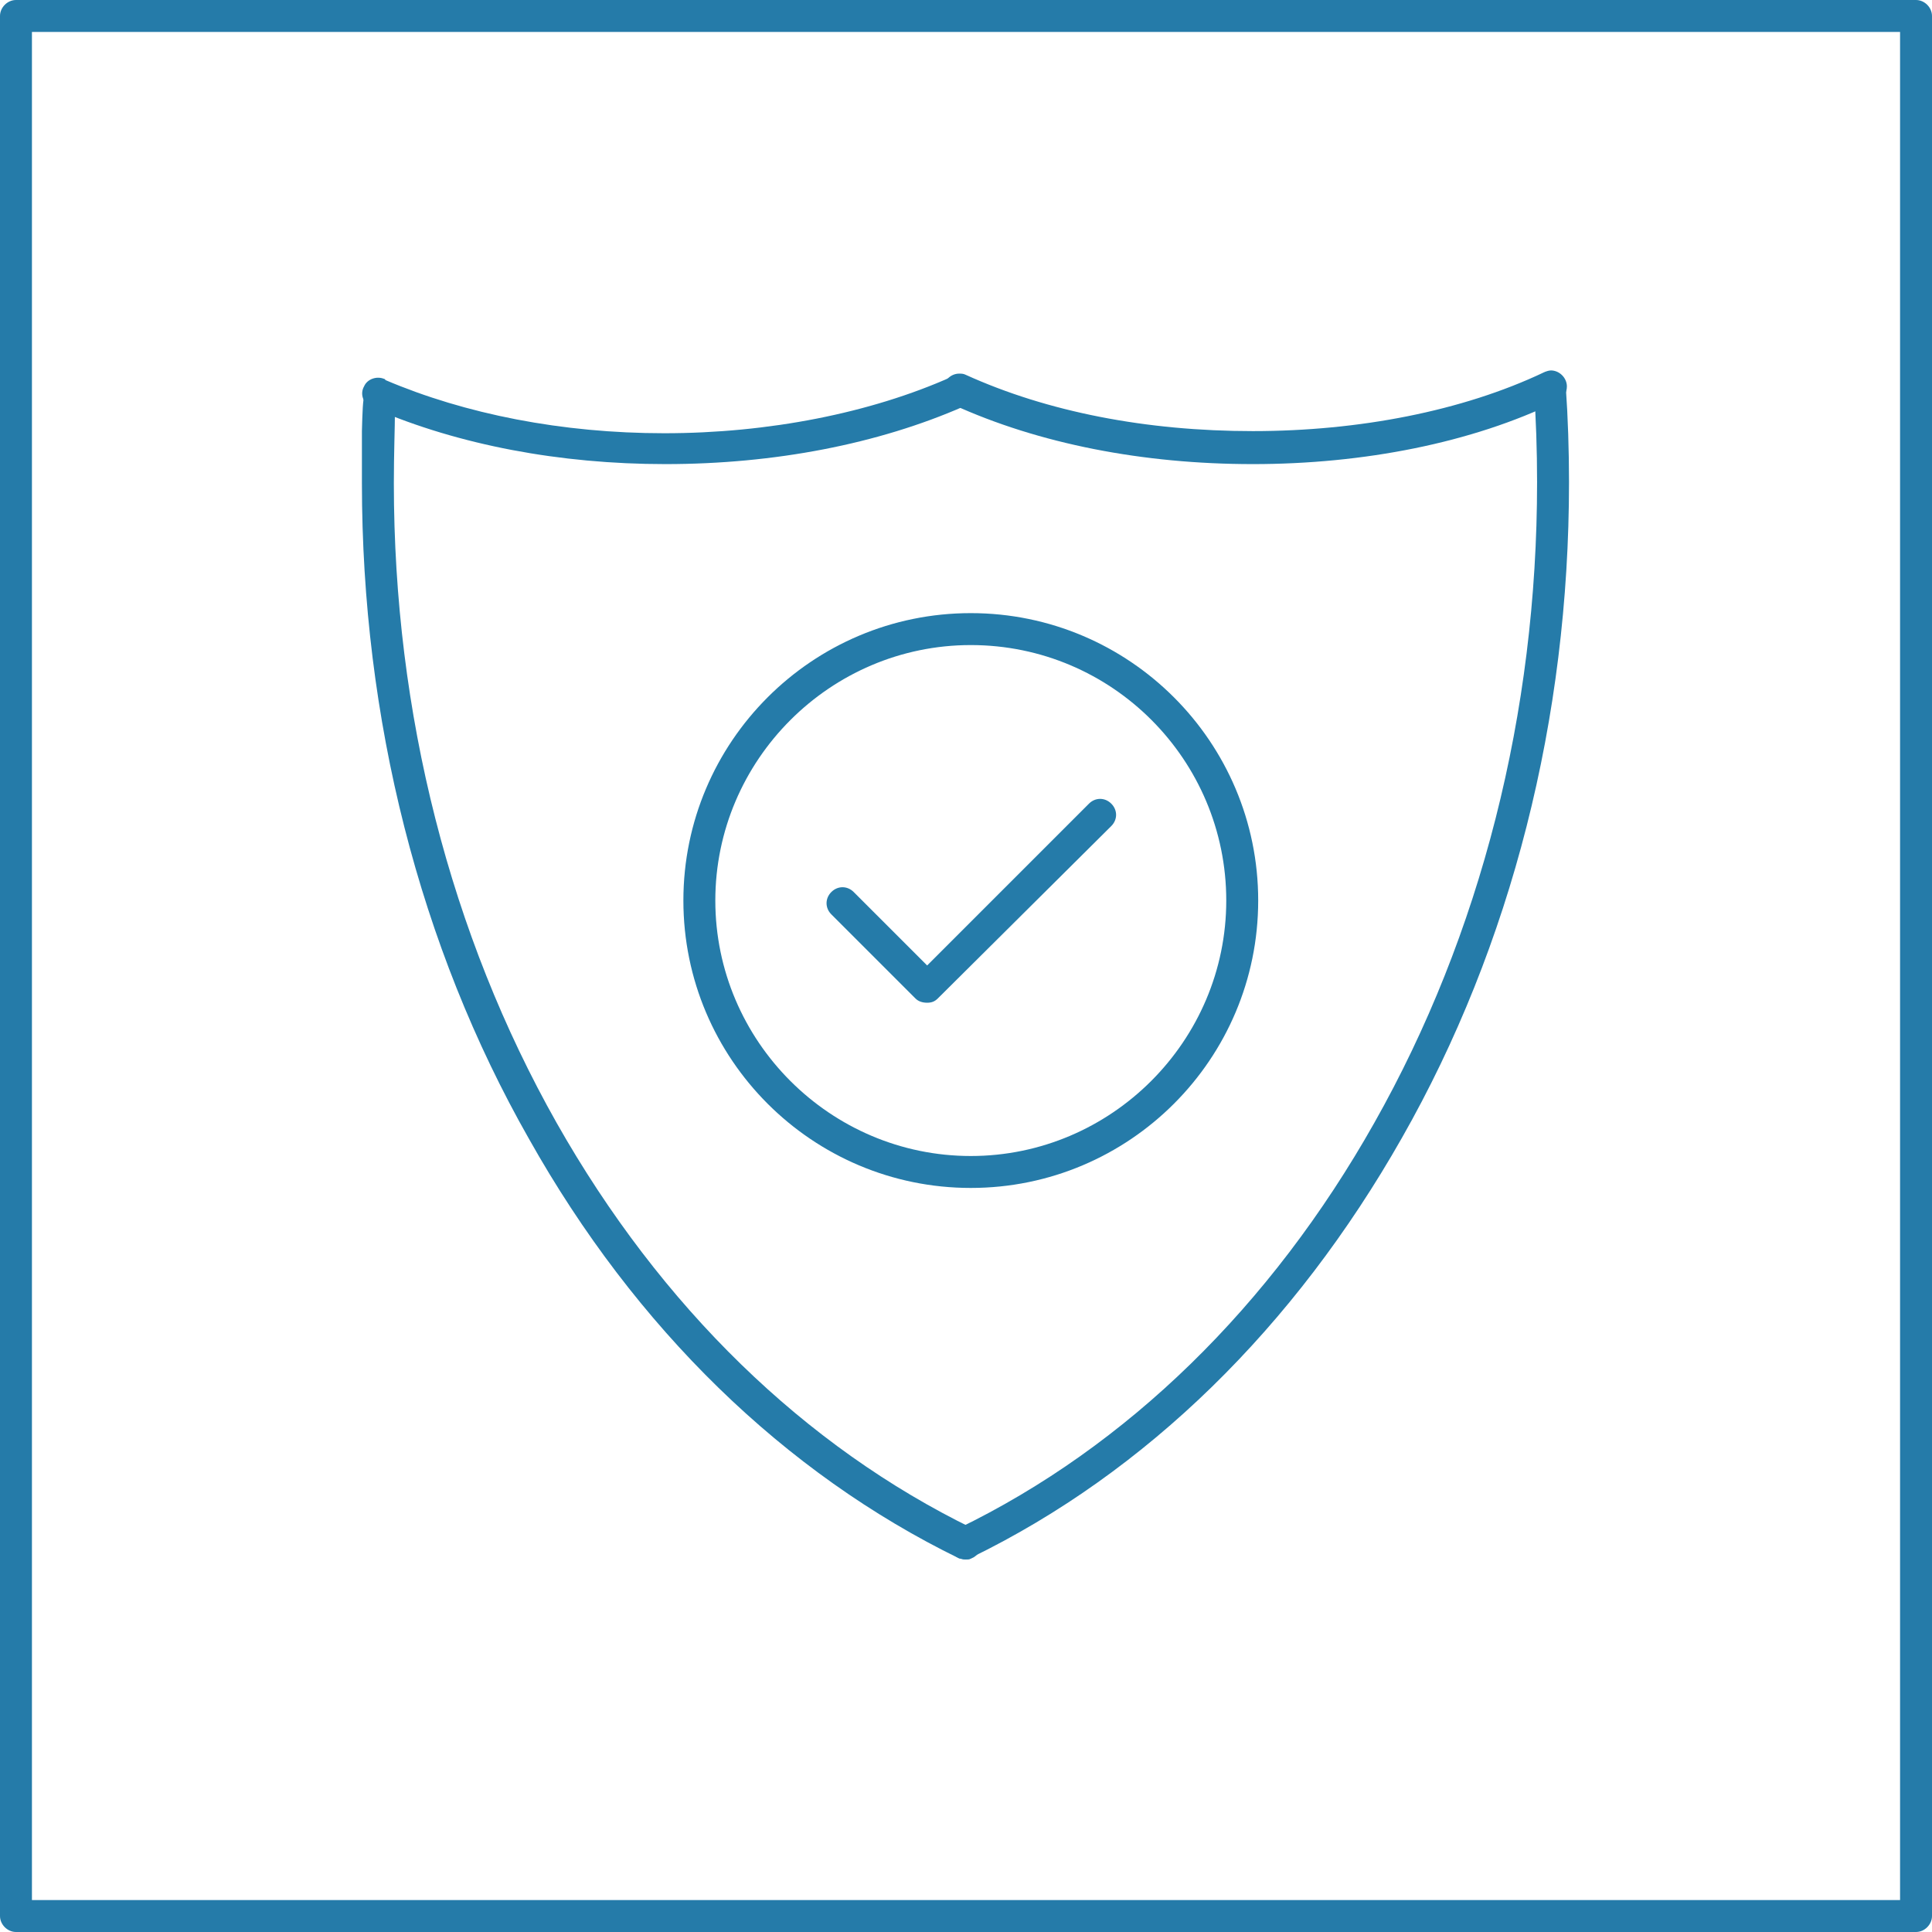 <?xml version="1.0" encoding="UTF-8"?> <!-- Generator: Adobe Illustrator 27.0.1, SVG Export Plug-In . SVG Version: 6.00 Build 0) --> <svg xmlns="http://www.w3.org/2000/svg" xmlns:xlink="http://www.w3.org/1999/xlink" version="1.1" id="Ebene_1" x="0px" y="0px" viewBox="0 0 181.5 181.5" style="enable-background:new 0 0 181.5 181.5;" xml:space="preserve"> <style type="text/css"> .st0{fill:#257BA9;} </style> <g> <g> <g> <g> <g> <path class="st0" d="M180,181.5H1.5c-0.8,0-1.5-0.7-1.5-1.5V1.5C0,0.7,0.7,0,1.5,0H180c0.8,0,1.5,0.7,1.5,1.5V180 C181.5,180.8,180.8,181.5,180,181.5z M3,178.5h175.5V3H3V178.5z"></path> </g> </g> </g> </g> <g> <g> <g> <g> <g> <path class="st0" d="M91.2,111.6c-14.9,0-27-12.1-27-27s12.1-27,27-27s27,12.1,27,27S106.1,111.6,91.2,111.6z M91.2,60.6 c-13.2,0-24,10.8-24,24s10.8,24,24,24s24-10.8,24-24S104.5,60.6,91.2,60.6z"></path> </g> </g> </g> </g> <g> <g> <g> <g> <path class="st0" d="M87.1,94.2c-0.4,0-0.8-0.1-1.1-0.4l-7.9-7.9c-0.6-0.6-0.6-1.5,0-2.1s1.5-0.6,2.1,0l6.9,6.9l15.2-15.2 c0.6-0.6,1.5-0.6,2.1,0s0.6,1.5,0,2.1L88.1,93.8C87.8,94.1,87.5,94.2,87.1,94.2z"></path> </g> </g> </g> </g> <g> <g> <g> <g> <path class="st0" d="M90.7,146.5c-0.2,0-0.4-0.1-0.6-0.1c-16.4-8-30.4-21.6-40.4-39.4C39.4,88.9,34,67.5,34,45.4 c0-1.2,0-3.2,0-4.9c0.1-3.6,0.1-4.5,1.6-4.6s1.6,1.5,1.7,2c0,0.3-0.1,0.6-0.2,0.9c0,1.3-0.1,3.8-0.1,6.6 c0,21.6,5.3,42.4,15.3,60.1c9.8,17.3,23.3,30.4,39.1,38.1c0.8,0.4,1.1,1.3,0.7,2C91.8,146.2,91.3,146.5,90.7,146.5z"></path> </g> </g> </g> </g> <g> <g> <g> <g> <path class="st0" d="M90.7,146.5c-0.6,0-1.1-0.3-1.4-0.9c-0.4-0.8-0.1-1.6,0.7-2c15.9-7.7,29.4-20.9,39.1-38.1 c10-17.7,15.3-38.5,15.3-60.2c0-3-0.1-6-0.3-8.8v-0.1c0-0.8,0.7-1.5,1.5-1.5s1.5,0.7,1.5,1.5c0.2,2.8,0.3,5.9,0.3,8.9 c0,22.2-5.4,43.5-15.7,61.6c-10.1,17.8-24,31.4-40.4,39.4C91.2,146.5,91,146.5,90.7,146.5z"></path> </g> </g> </g> </g> <g> <g> <g> <g> <path class="st0" d="M62.5,43.6c-9.9,0-19.4-1.8-27.3-5.2c-0.1,0-0.2-0.1-0.3-0.1c-0.8-0.4-1.1-1.3-0.7-2 c0.3-0.7,1.2-1,1.9-0.7c0,0,0.1,0,0.1,0.1c7.5,3.2,16.6,5,26.2,5c9.8,0,19.4-1.9,27-5.3c0.2-0.1,0.4-0.1,0.6-0.1 c0.8,0,1.5,0.7,1.5,1.5c0,0.7-0.4,1.2-1,1.4C82.5,41.7,72.8,43.6,62.5,43.6z M36.1,35.6L36.1,35.6L36.1,35.6z"></path> </g> </g> </g> </g> <g> <g> <g> <g> <path class="st0" d="M117.7,43.6c-10.3,0-20.1-1.9-28.2-5.6c-0.5-0.2-0.9-0.8-0.9-1.4c0-0.8,0.7-1.5,1.5-1.5 c0.2,0,0.4,0,0.6,0.1c7.7,3.5,17,5.3,27,5.3s19.7-1.9,27.3-5.5c0.2-0.1,0.5-0.2,0.7-0.2c0.8,0,1.5,0.7,1.5,1.5l0,0 c0,0.6-0.3,1.1-0.9,1.4C138.3,41.6,128.1,43.6,117.7,43.6z"></path> </g> </g> </g> </g> </g> </g> </svg> 